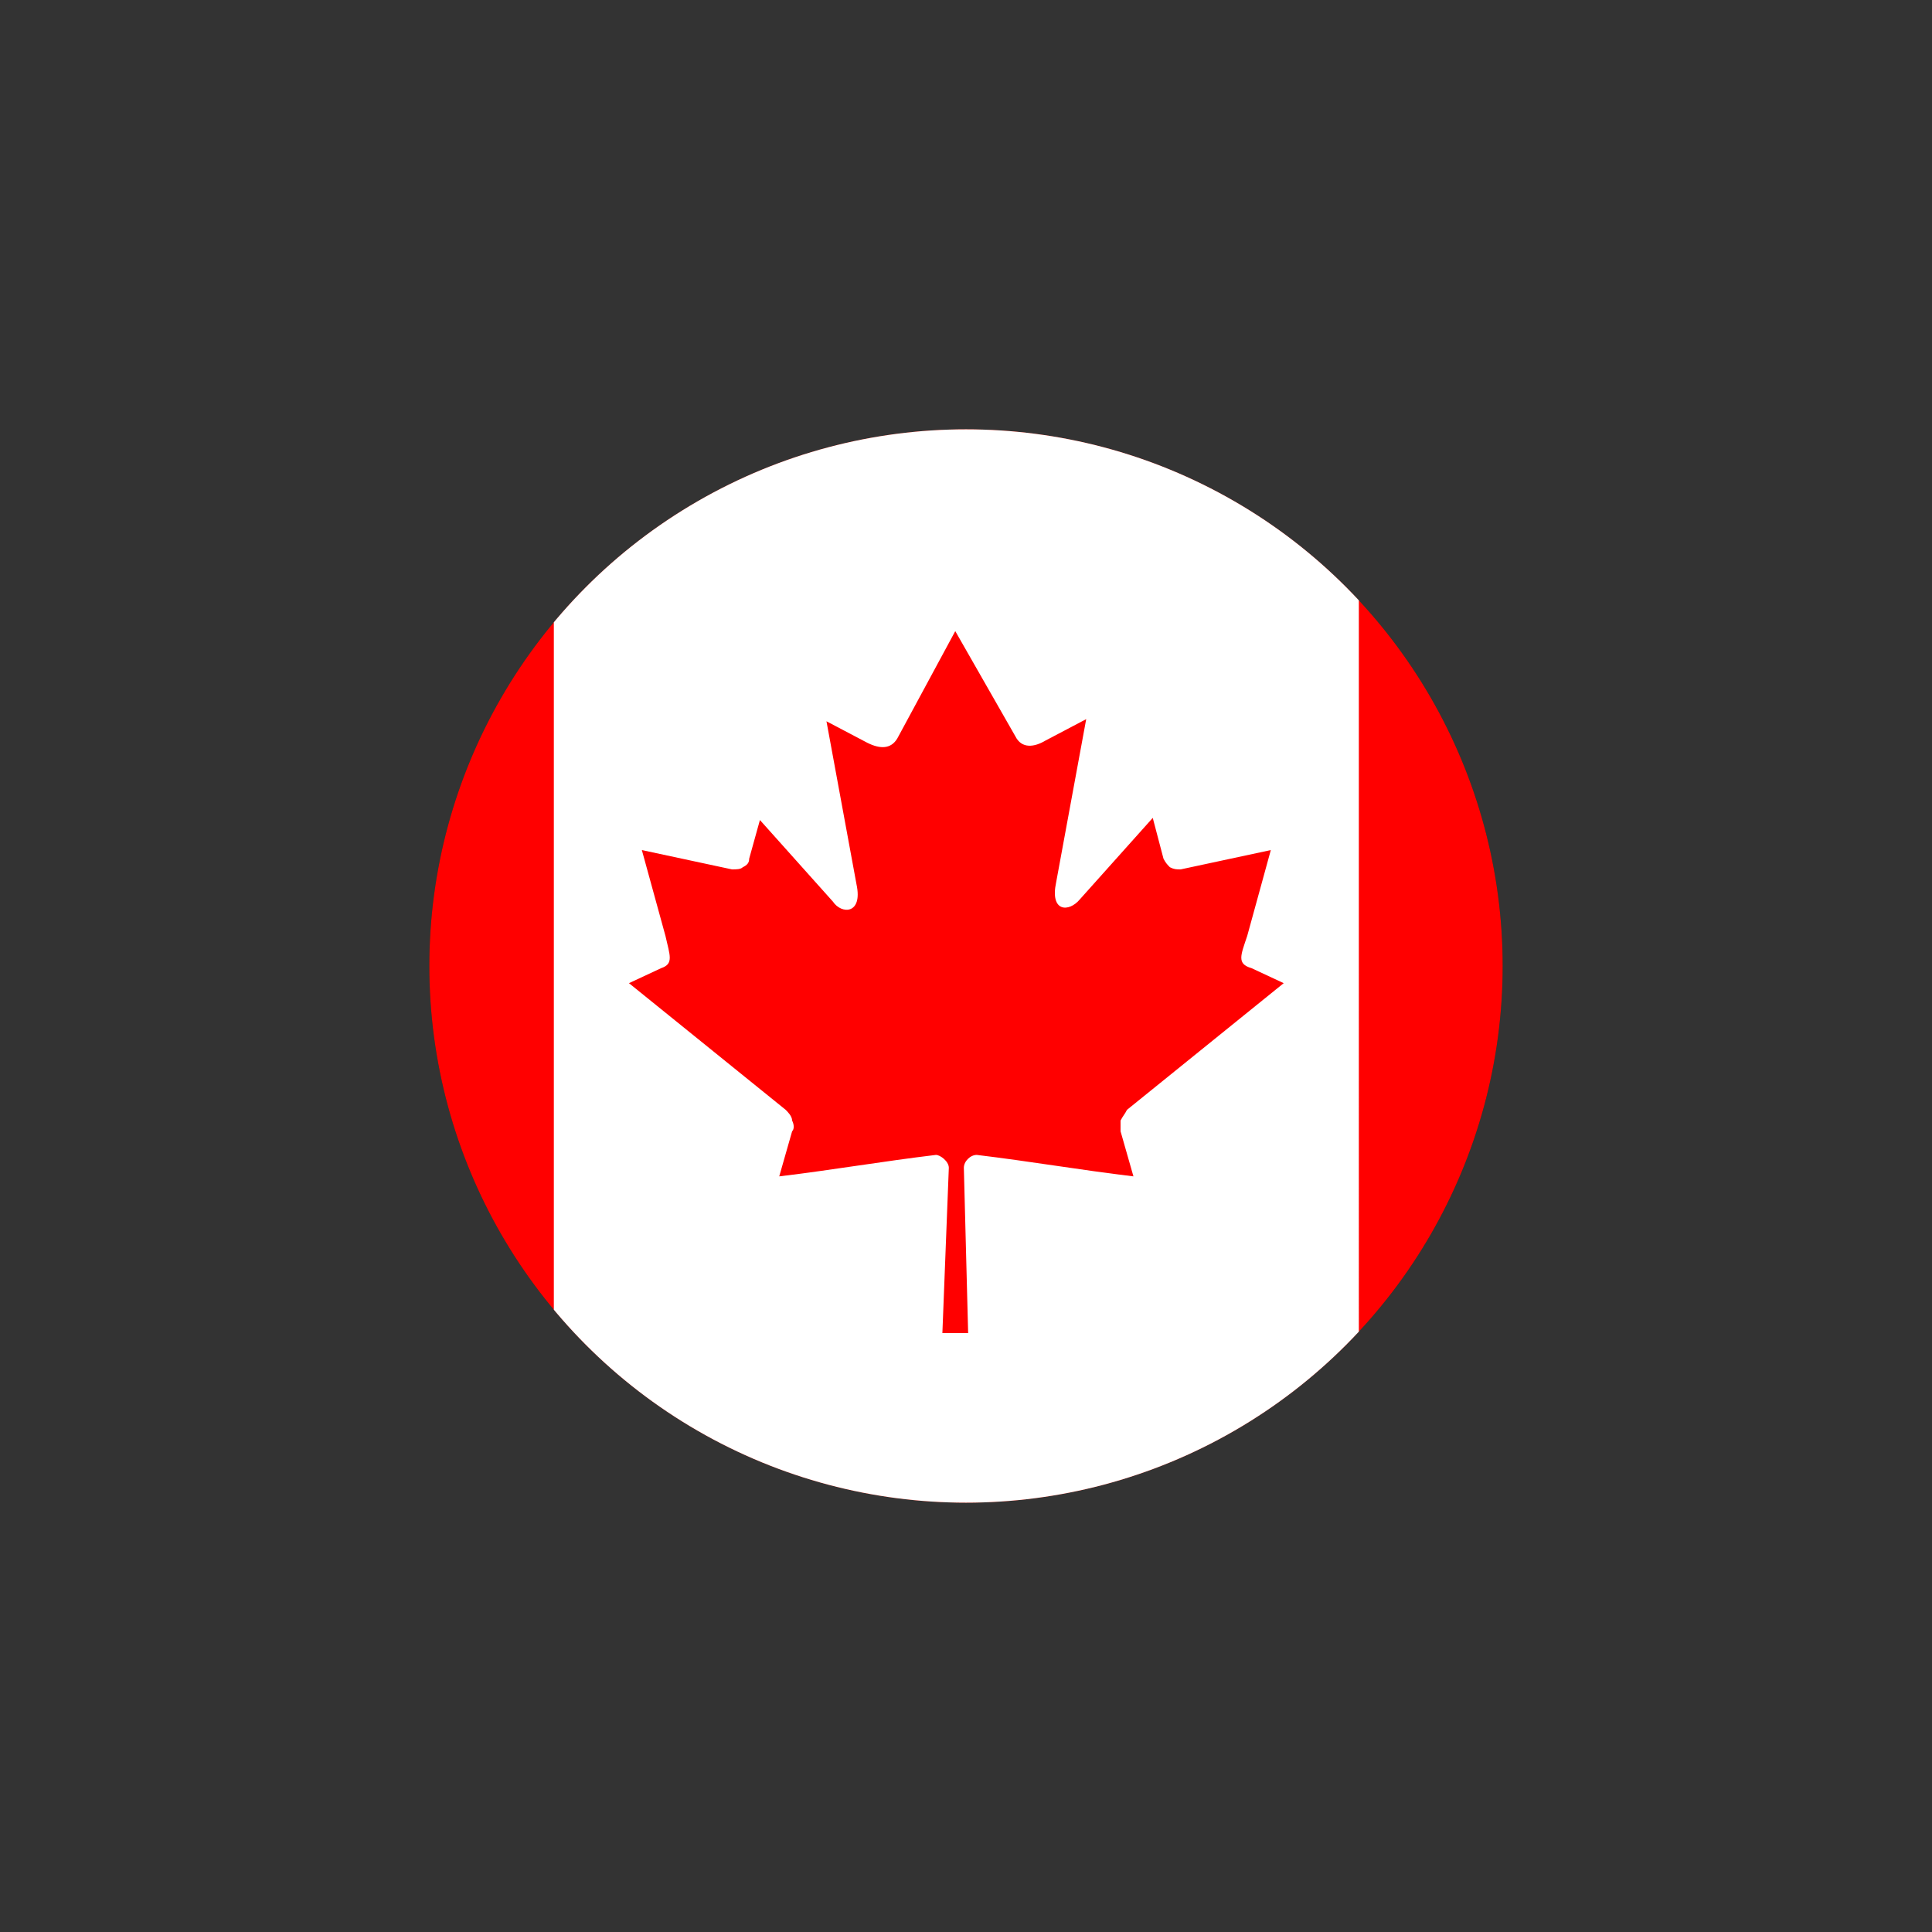 <?xml version="1.0" encoding="utf-8"?>
<!-- Generator: Adobe Illustrator 25.4.1, SVG Export Plug-In . SVG Version: 6.00 Build 0)  -->
<svg version="1.1" id="Layer_1" xmlns="http://www.w3.org/2000/svg" xmlns:xlink="http://www.w3.org/1999/xlink" x="0px" y="0px"
	 viewBox="0 0 90 90" style="enable-background:new 0 0 90 90;" xml:space="preserve">
<rect x="0" y="0" width="90" height="90" fill="#333333" stroke="none"/>
<style type="text/css">
	.st0{clip-path:url(#SVGID_00000088813798226931358620000015922276460710367116_);fill:#01411C;}
	.st1{clip-path:url(#SVGID_00000088813798226931358620000015922276460710367116_);}
	.st2{fill:#FF0000;}
	.st3{fill:#FFFFFF;}
</style>
<g>
	<defs>
		<circle id="SVGID_1_" cx="45" cy="45" r="25"/>
	</defs>
	<clipPath id="SVGID_00000044894588919452139510000016200674542122413494_">
		<use xlink:href="#SVGID_1_"  style="overflow:visible;"/>
	</clipPath>

		<circle style="clip-path:url(#SVGID_00000044894588919452139510000016200674542122413494_);fill:#01411C;" cx="45" cy="45" r="25"/>
	<g style="clip-path:url(#SVGID_00000044894588919452139510000016200674542122413494_);">
		<path class="st2" d="M82,20H7v50h75V20z"/>
		<path class="st3" d="M63.2,20H25.8v50h37.5V20z"/>
		<path class="st2" d="M44.5,29.4l-2.7,5c-0.3,0.5-0.8,0.5-1.4,0.2l-1.9-1l1.4,7.6c0.3,1.4-0.7,1.4-1.1,0.8l-3.4-3.8L34.9,40
			c0,0.2-0.1,0.3-0.3,0.4c-0.1,0.1-0.3,0.1-0.5,0.1l-4.2-0.9l1.1,4c0.2,0.9,0.4,1.3-0.2,1.5l-1.5,0.7l7.3,5.9
			c0.1,0.1,0.3,0.3,0.3,0.5c0.1,0.2,0.1,0.4,0,0.5l-0.6,2.1c2.5-0.3,4.8-0.7,7.3-1c0.2,0,0.6,0.3,0.6,0.6l-0.3,7.7h1.2l-0.2-7.7
			c0-0.3,0.3-0.6,0.6-0.6c2.5,0.3,4.8,0.7,7.3,1l-0.6-2.1c0-0.2,0-0.4,0-0.5c0.1-0.2,0.2-0.3,0.3-0.5l7.3-5.9l-1.5-0.7
			c-0.7-0.2-0.5-0.6-0.2-1.5l1.1-4l-4.2,0.9c-0.2,0-0.3,0-0.5-0.1c-0.1-0.1-0.2-0.2-0.3-0.4l-0.5-1.9l-3.4,3.8
			c-0.5,0.6-1.4,0.6-1.1-0.8l1.4-7.6l-1.9,1c-0.5,0.3-1.1,0.4-1.4-0.2L44.5,29.4z"/>
	</g>
</g>
</svg>
